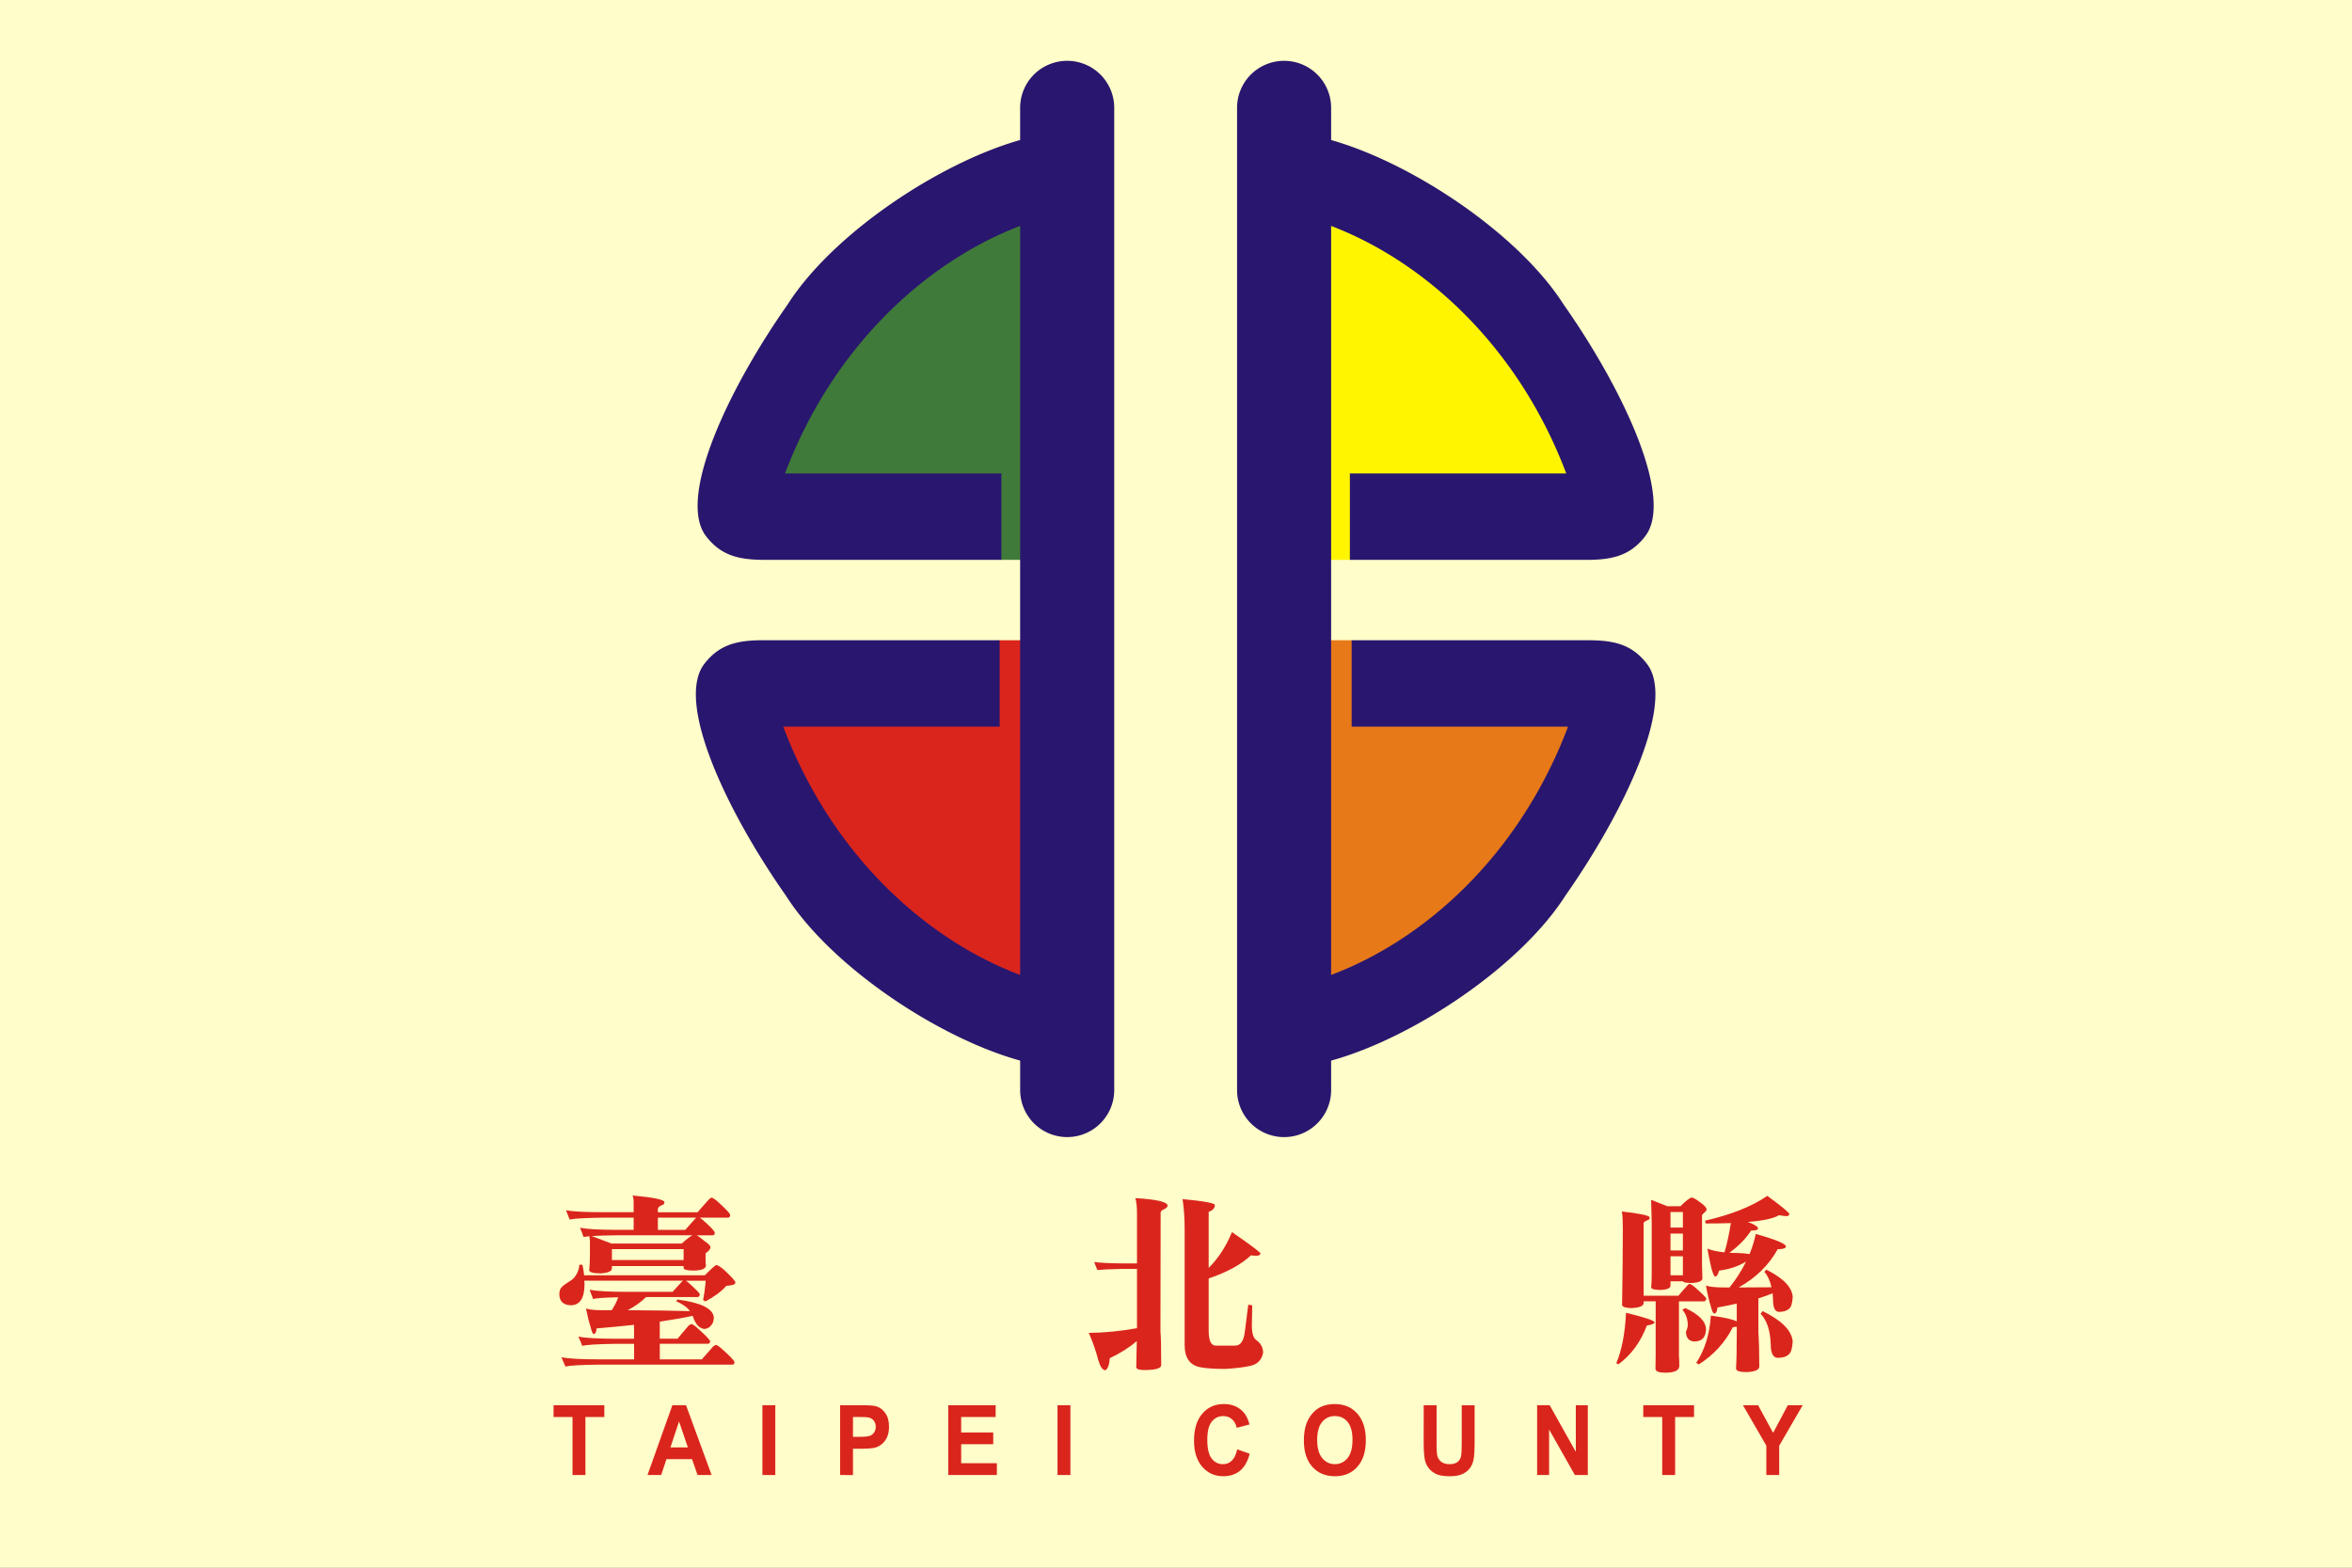 <?xml version="1.0" encoding="UTF-8" standalone="no"?>
<!-- Created with Inkscape (http://www.inkscape.org/) -->

<svg
   xmlns:dc="http://purl.org/dc/elements/1.1/"
   xmlns:cc="http://creativecommons.org/ns#"
   xmlns:rdf="http://www.w3.org/1999/02/22-rdf-syntax-ns#"
   xmlns:svg="http://www.w3.org/2000/svg"
   xmlns="http://www.w3.org/2000/svg"
   xmlns:sodipodi="http://sodipodi.sourceforge.net/DTD/sodipodi-0.dtd"
   xmlns:inkscape="http://www.inkscape.org/namespaces/inkscape"
   width="100.013mm"
   height="66.675mm"
   viewBox="0 0 100.013 66.675"
   version="1.1"
   id="svg872"
   inkscape:version="0.92.2 (5c3e80d, 2017-08-06)"
   sodipodi:docname="Taipei County Flag.svg">
  <rect x="0" y="0" width="100.013" height="66.675" fill="#808080" stroke="none"/>
  <defs
     id="defs866" />
  <sodipodi:namedview
     id="base"
     pagecolor="#ffffff"
     bordercolor="#666666"
     borderopacity="1.0"
     inkscape:pageopacity="0.0"
     inkscape:pageshadow="2"
     inkscape:zoom="0.98994949"
     inkscape:cx="204.77012"
     inkscape:cy="34.051308"
     inkscape:document-units="mm"
     inkscape:current-layer="layer1"
     showgrid="false"
     fit-margin-top="0"
     fit-margin-left="0"
     fit-margin-right="0"
     fit-margin-bottom="0"
     inkscape:window-width="1920"
     inkscape:window-height="1018"
     inkscape:window-x="-8"
     inkscape:window-y="-8"
     inkscape:window-maximized="1" />
  <g
     inkscape:label="Layer 1"
     inkscape:groupmode="layer"
     id="layer1"
     transform="translate(-71.702,-61.067)">
    <g
       id="g1557">
      <rect
         ry="1.4210855e-014"
         rx="0"
         y="61.067"
         x="71.702"
         height="66.675"
         width="100.013"
         id="rect1532"
         style="opacity:1;fill:#fffdc9;fill-opacity:1;stroke:none;stroke-width:0.15;stroke-linecap:round;stroke-linejoin:miter;stroke-miterlimit:4;stroke-dasharray:none;stroke-dashoffset:0;stroke-opacity:1;paint-order:normal" />
      <path
         inkscape:connector-curvature="0"
         id="path1490"
         d="m 129.177,88.298 h -2.266 v 15.891 l 8.103,-3.827 4.465,-9.308 z"
         style="fill:#e77919;fill-opacity:1;fill-rule:evenodd;stroke:none;stroke-width:0.265px;stroke-linecap:butt;stroke-linejoin:miter;stroke-opacity:1" />
      <path
         inkscape:connector-curvature="0"
         id="path1488"
         d="m 129.102,84.879 h -1.808 c 0,0 -0.532,-15.51 0,-15.368 0.532,0.143 7.751,2.673 7.751,2.673 l 4.744,9.254 z"
         style="fill:#fff500;fill-opacity:1;fill-rule:evenodd;stroke:none;stroke-width:0.265px;stroke-linecap:butt;stroke-linejoin:miter;stroke-opacity:1" />
      <path
         inkscape:connector-curvature="0"
         id="path1486"
         d="m 114.209,88.298 h 1.66 v 16.025 l -8.419,-4.109 -3.608,-9.421 z"
         style="fill:#da251d;fill-opacity:1;fill-rule:evenodd;stroke:none;stroke-width:0.265px;stroke-linecap:butt;stroke-linejoin:miter;stroke-opacity:1" />
      <path
         inkscape:connector-curvature="0"
         id="path1469"
         d="m 114.283,84.879 h 1.193 V 69.778 l -6.19,2.238 -5.947,10.524 z"
         style="fill:#407a3a;fill-opacity:1;fill-rule:evenodd;stroke:none;stroke-width:0.265px;stroke-linecap:butt;stroke-linejoin:miter;stroke-opacity:1" />
      <path
         inkscape:connector-curvature="0"
         id="path1428"
         d="m 117.049,63.654 a 2,2 0 0 0 -1.968,2.027 v 1.341 c -3.461,0.98 -7.968,3.988 -9.883,6.989 -2.549,3.632 -4.716,8.257 -3.469,9.866 0.641,0.828 1.401,1.001 2.493,1.001 h 10.062 v -3.675 h -9.201 c 2.047,-5.422 6.029,-9.012 9.998,-10.528 v 31.856 c -3.994,-1.499 -8.013,-5.102 -10.073,-10.559 h 9.202 v -3.675 h -10.062 c -1.092,0 -1.852,0.174 -2.493,1.001 -1.247,1.609 0.92,6.234 3.469,9.866 1.928,3.022 6.487,6.054 9.958,7.011 v 1.253 a 2,2 0 1 0 4,0 V 65.681 a 2,2 0 0 0 -2.031,-2.027 z m 9.287,0 a 2,2 0 0 0 -2.031,2.027 v 41.748 a 2,2 0 1 0 4,0 v -1.253 c 3.471,-0.957 8.03,-3.989 9.958,-7.011 2.549,-3.632 4.716,-8.257 3.469,-9.866 -0.641,-0.828 -1.401,-1.001 -2.493,-1.001 h -10.062 v 3.675 h 9.201 c -2.06,5.456 -6.079,9.059 -10.073,10.559 V 70.676 c 3.969,1.516 7.951,5.106 9.998,10.528 h -9.201 v 3.675 h 10.062 c 1.092,0 1.852,-0.174 2.493,-1.001 1.247,-1.609 -0.92,-6.234 -3.469,-9.866 -1.914,-3.001 -6.421,-6.009 -9.883,-6.989 V 65.681 a 2,2 0 0 0 -1.968,-2.027 2,2 0 0 1 -5.2e-4,0 z"
         style="color:#000000;font-style:normal;font-variant:normal;font-weight:normal;font-stretch:normal;font-size:medium;line-height:normal;font-family:sans-serif;font-variant-ligatures:normal;font-variant-position:normal;font-variant-caps:normal;font-variant-numeric:normal;font-variant-alternates:normal;font-feature-settings:normal;text-indent:0;text-align:start;text-decoration:none;text-decoration-line:none;text-decoration-style:solid;text-decoration-color:#000000;letter-spacing:normal;word-spacing:normal;text-transform:none;writing-mode:lr-tb;direction:ltr;text-orientation:mixed;dominant-baseline:auto;baseline-shift:baseline;text-anchor:start;white-space:normal;shape-padding:0;clip-rule:nonzero;display:inline;overflow:visible;visibility:visible;opacity:1;isolation:auto;mix-blend-mode:normal;color-interpolation:sRGB;color-interpolation-filters:linearRGB;solid-color:#000000;solid-opacity:1;vector-effect:none;fill:#29166f;fill-opacity:1;fill-rule:evenodd;stroke:none;stroke-width:4;stroke-linecap:round;stroke-linejoin:miter;stroke-miterlimit:4;stroke-dasharray:none;stroke-dashoffset:0;stroke-opacity:1;color-rendering:auto;image-rendering:auto;shape-rendering:auto;text-rendering:auto;enable-background:accumulate" />
      <g
         id="text1494"
         style="font-style:normal;font-variant:normal;font-weight:normal;font-stretch:normal;font-size:8.173px;line-height:125%;font-family:Slipstream;-inkscape-font-specification:Slipstream;letter-spacing:0px;word-spacing:0px;fill:#da251d;fill-opacity:1;stroke:none;stroke-width:0.306px;stroke-linecap:butt;stroke-linejoin:miter;stroke-opacity:1"
         aria-label="臺北縣">
        <path
           id="path1496"
           style="font-style:normal;font-variant:normal;font-weight:normal;font-stretch:normal;font-family:DFPLiSong-Bd;-inkscape-font-specification:DFPLiSong-Bd;fill:#da251d;fill-opacity:1;stroke-width:0.306px"
           d="m 100.747,115.536 h -4.198 q 0.008,0.072 0.008,0.144 0,0.902 -0.591,0.902 -0.479,-0.024 -0.479,-0.471 0,-0.215 0.112,-0.311 0.032,-0.056 0.423,-0.303 0.271,-0.223 0.319,-0.638 h 0.128 q 0.048,0.215 0.072,0.447 h 5.132 q 0.431,-0.439 0.503,-0.439 0.2,0.08 0.439,0.327 0.359,0.343 0.359,0.423 -0.016,0.088 -0.144,0.104 -0.16,0.032 -0.239,0.032 -0.319,0.359 -0.886,0.662 -0.048,-0.016 -0.104,-0.056 0.064,-0.319 0.112,-0.822 h -0.846 q 0.04,0.024 0.088,0.064 0.471,0.415 0.503,0.511 0,0.12 -0.104,0.12 h -2.179 q -0.311,0.311 -0.782,0.559 1.596,0.008 2.65,0.04 -0.184,-0.247 -0.591,-0.423 0.04,-0.024 0.048,-0.072 1.485,0.192 1.556,0.75 0,0.239 -0.112,0.343 -0.056,0.112 -0.263,0.16 -0.335,-0.008 -0.511,-0.519 -0.008,-0.024 -0.016,-0.04 -0.583,0.128 -1.397,0.247 v 0.726 h 0.758 q 0.16,-0.2 0.471,-0.559 0.064,-0.056 0.128,-0.064 0.056,0.016 0.168,0.104 0.583,0.511 0.615,0.623 0,0.112 -0.096,0.112 h -2.043 v 0.662 h 1.788 q 0.168,-0.192 0.479,-0.543 0.064,-0.056 0.128,-0.072 0.056,0.016 0.168,0.104 0.583,0.503 0.615,0.631 0,0.104 -0.096,0.104 h -5.659 q -1.149,0.016 -1.437,0.08 -0.08,-0.2 -0.168,-0.391 0.479,0.088 1.612,0.088 h 1.477 v -0.662 h -0.766 q -1.149,0.016 -1.437,0.088 -0.08,-0.215 -0.168,-0.391 0.479,0.088 1.612,0.088 h 0.758 v -0.591 q -0.742,0.08 -1.596,0.152 -0.008,0.215 -0.112,0.239 -0.072,0 -0.136,-0.287 -0.104,-0.311 -0.2,-0.798 0.215,0.072 0.71,0.072 h 0.383 q 0.176,-0.263 0.279,-0.551 -0.83,0.016 -1.069,0.072 -0.08,-0.215 -0.152,-0.391 0.463,0.088 1.612,0.088 h 1.923 q 0.144,-0.168 0.399,-0.439 0.024,-0.024 0.04,-0.032 z m 1.221,-3.536 q 0.056,0.024 0.184,0.112 0.567,0.503 0.599,0.623 0,0.12 -0.096,0.12 h -1.197 q 0.048,0.032 0.088,0.064 0.527,0.455 0.551,0.575 0,0.112 -0.096,0.112 h -0.678 q 0.128,0.064 0.319,0.231 0.271,0.184 0.271,0.271 0,0.12 -0.208,0.263 v 0.383 q 0.008,0.064 0.016,0.128 0,0.215 -0.519,0.223 -0.391,0 -0.431,-0.096 v -0.096 h -3.049 v 0.104 q -0.008,0.176 -0.471,0.208 -0.471,0 -0.495,-0.128 0.032,-0.263 0.032,-0.702 v -0.551 q -0.016,-0.12 -0.024,-0.2 -0.168,0.016 -0.247,0.032 -0.072,-0.208 -0.152,-0.391 0.463,0.088 1.604,0.088 h 0.678 v -0.519 h -1.269 q -1.165,0.016 -1.453,0.08 -0.08,-0.215 -0.152,-0.391 0.463,0.08 1.612,0.08 h 1.261 v -0.423 q 0,-0.215 -0.048,-0.287 1.357,0.12 1.357,0.287 0,0.08 -0.072,0.112 -0.192,0.064 -0.208,0.176 v 0.136 h 1.692 q 0.168,-0.2 0.487,-0.551 0.056,-0.056 0.112,-0.072 z m -1.197,2.658 v -0.463 h -3.049 v 0.463 z m -3.065,-0.702 h 2.985 q 0.311,-0.279 0.455,-0.351 h -3.185 q -0.734,0.008 -1.101,0.032 z m 1.971,-1.101 v 0.519 h 1.165 q 0.144,-0.168 0.431,-0.487 0.024,-0.024 0.04,-0.032 z"
           inkscape:connector-curvature="0" />
        <path
           inkscape:connector-curvature="0"
           id="path1498"
           style="font-style:normal;font-variant:normal;font-weight:normal;font-stretch:normal;font-family:DFPLiSong-Bd;-inkscape-font-specification:DFPLiSong-Bd;fill:#da251d;fill-opacity:1;stroke-width:0.306px"
           d="m 124.088,113.469 q 1.213,0.838 1.213,0.91 -0.016,0.096 -0.176,0.096 -0.104,0 -0.231,-0.016 -0.607,0.575 -1.796,0.982 v 2.219 q 0,0.638 0.303,0.638 h 0.822 q 0.351,0 0.415,-0.615 0.088,-0.662 0.144,-1.125 0.088,0.008 0.168,0.032 0,0.223 -0.016,0.838 0,0.503 0.184,0.631 0.295,0.208 0.295,0.543 -0.096,0.487 -0.599,0.567 -0.367,0.08 -1.006,0.12 -0.694,0 -1.062,-0.072 -0.67,-0.12 -0.67,-0.95 v -4.94 q 0,-0.67 -0.088,-1.261 1.373,0.128 1.373,0.255 0,0.192 -0.263,0.287 v 2.386 q 0.631,-0.638 0.99,-1.524 z m -4.11,-1.445 q 1.357,0.08 1.373,0.319 0,0.088 -0.16,0.16 -0.136,0.056 -0.136,0.144 l -0.008,5.052 q 0.032,0.287 0.032,1.445 -0.032,0.192 -0.718,0.192 -0.343,0 -0.343,-0.128 0.016,-0.71 0.024,-1.101 -0.479,0.407 -1.149,0.726 -0.032,0.423 -0.184,0.511 -0.176,0 -0.295,-0.399 -0.176,-0.662 -0.415,-1.189 0.982,-0.008 2.051,-0.2 v -2.522 h -0.599 q -0.782,0.016 -1.085,0.048 -0.08,-0.176 -0.136,-0.343 0.303,0.056 1.317,0.064 h 0.503 v -2.099 q 0,-0.471 -0.072,-0.678 z" />
        <path
           inkscape:connector-curvature="0"
           id="path1500"
           style="font-style:normal;font-variant:normal;font-weight:normal;font-stretch:normal;font-family:DFPLiSong-Bd;-inkscape-font-specification:DFPLiSong-Bd;fill:#da251d;fill-opacity:1;stroke-width:0.306px"
           d="m 146.855,111.929 q 0.934,0.686 0.934,0.774 0,0.064 -0.096,0.088 -0.112,0 -0.343,-0.04 -0.343,0.208 -1.325,0.287 0.431,0.16 0.431,0.279 0,0.088 -0.295,0.088 -0.303,0.487 -0.918,0.942 0.064,0.008 0.12,0.008 0.423,0 0.734,0.048 0.176,-0.423 0.263,-0.854 1.285,0.359 1.285,0.535 -0.008,0.112 -0.351,0.112 -0.559,1.014 -1.66,1.628 0.838,0 1.397,-0.008 -0.096,-0.423 -0.303,-0.654 0.024,-0.032 0.08,-0.096 1.077,0.535 1.125,1.157 -0.024,0.399 -0.144,0.495 -0.144,0.144 -0.439,0.144 -0.255,0 -0.255,-0.527 -0.008,-0.152 -0.016,-0.263 -0.271,0.112 -0.607,0.215 v 1.429 q 0.04,0.607 0.04,1.469 0,0.215 -0.551,0.239 -0.439,0 -0.439,-0.16 0.032,-0.447 0.032,-1.596 v -0.176 q -0.08,0.016 -0.168,0.024 -0.503,0.982 -1.445,1.58 -0.064,-0.032 -0.112,-0.064 0.543,-0.814 0.623,-2.011 0.846,0.112 1.101,0.247 v -0.758 q -0.383,0.088 -0.822,0.168 -0.016,0.239 -0.128,0.255 -0.08,0 -0.152,-0.303 -0.112,-0.351 -0.208,-0.886 0.231,0.08 0.782,0.08 h 0.223 q 0.423,-0.535 0.702,-1.101 -0.495,0.303 -1.149,0.383 -0.064,0.255 -0.168,0.255 -0.056,-0.008 -0.152,-0.327 -0.128,-0.559 -0.176,-0.862 0.231,0.104 0.726,0.16 0.168,-0.575 0.271,-1.245 -0.487,0.016 -1.069,0.016 -0.016,-0.024 -0.024,-0.12 1.668,-0.383 2.642,-1.054 z m -4.749,4.485 h -0.511 v 0.088 q -0.032,0.184 -0.551,0.2 -0.343,-0.016 -0.367,-0.128 0.032,-1.979 0.032,-3.256 0,-0.495 -0.04,-0.726 1.181,0.136 1.181,0.255 0,0.088 -0.064,0.104 -0.192,0.08 -0.192,0.128 v 3.097 h 1.477 q 0.152,-0.184 0.407,-0.463 0.04,-0.04 0.072,-0.04 0.072,0.024 0.16,0.088 0.479,0.407 0.551,0.535 -0.024,0.12 -0.112,0.12 h -1.054 v 2.299 q 0.016,0.223 0.016,0.439 0,0.295 -0.599,0.295 -0.399,0 -0.415,-0.16 0.008,-0.176 0.008,-0.615 z m 1.261,0.287 q 0.878,0.407 0.878,0.91 -0.016,0.495 -0.471,0.511 -0.367,0 -0.383,-0.415 0.032,-0.056 0.048,-0.12 0.032,-0.08 0.032,-0.168 -0.008,-0.391 -0.231,-0.646 0.056,-0.032 0.128,-0.072 z m -2.522,0.2 q 1.213,0.295 1.213,0.407 0,0.08 -0.327,0.136 -0.399,1.054 -1.205,1.644 -0.04,-0.008 -0.096,-0.04 0.351,-0.822 0.415,-2.147 z m 2.793,-4.9 q 0.088,0 0.335,0.184 0.295,0.208 0.295,0.311 0,0.064 -0.056,0.112 -0.08,0.064 -0.136,0.136 v 2.083 q 0.008,0.295 0.016,0.607 0,0.176 -0.447,0.2 -0.359,0 -0.375,-0.072 h -0.535 v 0.192 q -0.008,0.152 -0.399,0.176 -0.399,0 -0.423,-0.104 0.024,-0.223 0.024,-0.591 v -2.171 q -0.008,-0.551 -0.024,-0.966 l 0.686,0.271 h 0.559 q 0.375,-0.367 0.479,-0.367 z m -0.902,3.304 h 0.527 v -0.806 h -0.527 z m 0,-1.054 h 0.527 v -0.718 h -0.527 z m 0,-0.974 h 0.527 v -0.662 h -0.527 z m 3.919,3.552 q 1.221,0.599 1.277,1.293 -0.024,0.423 -0.16,0.543 -0.152,0.152 -0.471,0.152 -0.303,0 -0.303,-0.583 -0.032,-0.878 -0.431,-1.293 0.024,-0.032 0.088,-0.112 z" />
      </g>
      <g
         transform="matrix(0.915,0,0,1,6.353,0)"
         id="text1505"
         style="font-style:normal;font-variant:normal;font-weight:normal;font-stretch:normal;font-size:4.147px;line-height:125%;font-family:Slipstream;-inkscape-font-specification:Slipstream;letter-spacing:0px;word-spacing:0px;fill:#da251d;fill-opacity:1;stroke:none;stroke-width:0.156px;stroke-linecap:butt;stroke-linejoin:miter;stroke-opacity:1"
         aria-label="TAIPEI COUNTY">
        <path
           inkscape:connector-curvature="0"
           id="path1507"
           style="font-style:normal;font-variant:normal;font-weight:bold;font-stretch:normal;font-family:Arial;-inkscape-font-specification:'Arial Bold';fill:#da251d;fill-opacity:1;stroke-width:0.156px"
           d="m 98.026,123.801 v -2.467 h -0.881 v -0.502 h 2.359 v 0.502 h -0.879 v 2.467 z" />
        <path
           inkscape:connector-curvature="0"
           id="path1509"
           style="font-style:normal;font-variant:normal;font-weight:bold;font-stretch:normal;font-family:Arial;-inkscape-font-specification:'Arial Bold';fill:#da251d;fill-opacity:1;stroke-width:0.156px"
           d="m 104.49,123.801 h -0.652 l -0.259,-0.674 h -1.187 l -0.245,0.674 h -0.636 l 1.156,-2.969 h 0.634 z m -1.104,-1.175 -0.409,-1.102 -0.401,1.102 z" />
        <path
           inkscape:connector-curvature="0"
           id="path1511"
           style="font-style:normal;font-variant:normal;font-weight:bold;font-stretch:normal;font-family:Arial;-inkscape-font-specification:'Arial Bold';fill:#da251d;fill-opacity:1;stroke-width:0.156px"
           d="m 106.851,123.801 v -2.969 h 0.599 v 2.969 z" />
        <path
           inkscape:connector-curvature="0"
           id="path1513"
           style="font-style:normal;font-variant:normal;font-weight:bold;font-stretch:normal;font-family:Arial;-inkscape-font-specification:'Arial Bold';fill:#da251d;fill-opacity:1;stroke-width:0.156px"
           d="m 110.461,123.801 v -2.969 h 0.962 q 0.547,0 0.713,0.045 0.255,0.067 0.427,0.292 0.172,0.223 0.172,0.577 0,0.273 -0.099,0.46 -0.099,0.186 -0.253,0.294 -0.152,0.105 -0.31,0.14 -0.215,0.043 -0.622,0.043 h -0.391 v 1.12 z m 0.599,-2.467 v 0.842 h 0.328 q 0.354,0 0.474,-0.047 0.119,-0.047 0.186,-0.146 0.069,-0.099 0.069,-0.231 0,-0.162 -0.095,-0.267 -0.095,-0.105 -0.241,-0.132 -0.107,-0.02 -0.431,-0.02 z" />
        <path
           inkscape:connector-curvature="0"
           id="path1515"
           style="font-style:normal;font-variant:normal;font-weight:bold;font-stretch:normal;font-family:Arial;-inkscape-font-specification:'Arial Bold';fill:#da251d;fill-opacity:1;stroke-width:0.156px"
           d="m 115.489,123.801 v -2.969 h 2.201 v 0.502 h -1.602 v 0.658 h 1.49 v 0.5 h -1.49 v 0.808 h 1.659 v 0.5 z" />
        <path
           inkscape:connector-curvature="0"
           id="path1517"
           style="font-style:normal;font-variant:normal;font-weight:bold;font-stretch:normal;font-family:Arial;-inkscape-font-specification:'Arial Bold';fill:#da251d;fill-opacity:1;stroke-width:0.156px"
           d="m 120.565,123.801 v -2.969 h 0.599 v 2.969 z" />
        <path
           inkscape:connector-curvature="0"
           id="path1519"
           style="font-style:normal;font-variant:normal;font-weight:bold;font-stretch:normal;font-family:Arial;-inkscape-font-specification:'Arial Bold';fill:#da251d;fill-opacity:1;stroke-width:0.156px"
           d="m 128.915,122.71 0.581,0.184 q -0.134,0.486 -0.446,0.723 -0.31,0.235 -0.788,0.235 -0.591,0 -0.972,-0.403 -0.381,-0.405 -0.381,-1.106 0,-0.741 0.383,-1.15 0.383,-0.411 1.006,-0.411 0.545,0 0.885,0.322 0.203,0.19 0.304,0.547 l -0.593,0.142 q -0.053,-0.231 -0.221,-0.365 -0.166,-0.134 -0.405,-0.134 -0.33,0 -0.537,0.237 -0.205,0.237 -0.205,0.768 0,0.563 0.203,0.802 0.203,0.239 0.527,0.239 0.239,0 0.411,-0.152 0.172,-0.152 0.247,-0.478 z" />
        <path
           inkscape:connector-curvature="0"
           id="path1521"
           style="font-style:normal;font-variant:normal;font-weight:bold;font-stretch:normal;font-family:Arial;-inkscape-font-specification:'Arial Bold';fill:#da251d;fill-opacity:1;stroke-width:0.156px"
           d="m 132.014,122.335 q 0,-0.454 0.136,-0.761 0.101,-0.227 0.275,-0.407 0.176,-0.18 0.385,-0.267 0.277,-0.117 0.64,-0.117 0.656,0 1.049,0.407 0.395,0.407 0.395,1.132 0,0.719 -0.391,1.126 -0.391,0.405 -1.045,0.405 -0.662,0 -1.053,-0.403 -0.391,-0.405 -0.391,-1.114 z m 0.618,-0.02 q 0,0.504 0.233,0.765 0.233,0.259 0.591,0.259 0.358,0 0.587,-0.257 0.231,-0.259 0.231,-0.776 0,-0.51 -0.225,-0.761 -0.223,-0.251 -0.593,-0.251 -0.371,0 -0.597,0.255 -0.227,0.253 -0.227,0.765 z" />
        <path
           inkscape:connector-curvature="0"
           id="path1523"
           style="font-style:normal;font-variant:normal;font-weight:bold;font-stretch:normal;font-family:Arial;-inkscape-font-specification:'Arial Bold';fill:#da251d;fill-opacity:1;stroke-width:0.156px"
           d="m 137.583,120.833 h 0.599 v 1.608 q 0,0.383 0.022,0.496 0.038,0.182 0.182,0.294 0.146,0.109 0.397,0.109 0.255,0 0.385,-0.103 0.13,-0.105 0.156,-0.257 0.026,-0.152 0.026,-0.504 v -1.642 h 0.599 v 1.559 q 0,0.535 -0.049,0.755 -0.049,0.221 -0.18,0.373 -0.13,0.152 -0.348,0.243 -0.219,0.089 -0.571,0.089 -0.425,0 -0.646,-0.097 -0.219,-0.099 -0.346,-0.255 -0.128,-0.158 -0.168,-0.33 -0.059,-0.255 -0.059,-0.753 z" />
        <path
           inkscape:connector-curvature="0"
           id="path1525"
           style="font-style:normal;font-variant:normal;font-weight:bold;font-stretch:normal;font-family:Arial;-inkscape-font-specification:'Arial Bold';fill:#da251d;fill-opacity:1;stroke-width:0.156px"
           d="m 142.854,123.801 v -2.969 h 0.583 l 1.215,1.983 v -1.983 h 0.557 v 2.969 h -0.601 l -1.197,-1.936 v 1.936 z" />
        <path
           inkscape:connector-curvature="0"
           id="path1527"
           style="font-style:normal;font-variant:normal;font-weight:bold;font-stretch:normal;font-family:Arial;-inkscape-font-specification:'Arial Bold';fill:#da251d;fill-opacity:1;stroke-width:0.156px"
           d="m 148.668,123.801 v -2.467 h -0.881 v -0.502 h 2.359 v 0.502 h -0.879 v 2.467 z" />
        <path
           inkscape:connector-curvature="0"
           id="path1529"
           style="font-style:normal;font-variant:normal;font-weight:bold;font-stretch:normal;font-family:Arial;-inkscape-font-specification:'Arial Bold';fill:#da251d;fill-opacity:1;stroke-width:0.156px"
           d="m 153.506,123.801 v -1.25 l -1.087,-1.719 h 0.703 l 0.699,1.175 0.684,-1.175 h 0.691 l -1.092,1.723 v 1.245 z" />
      </g>
    </g>
  </g>
</svg>
